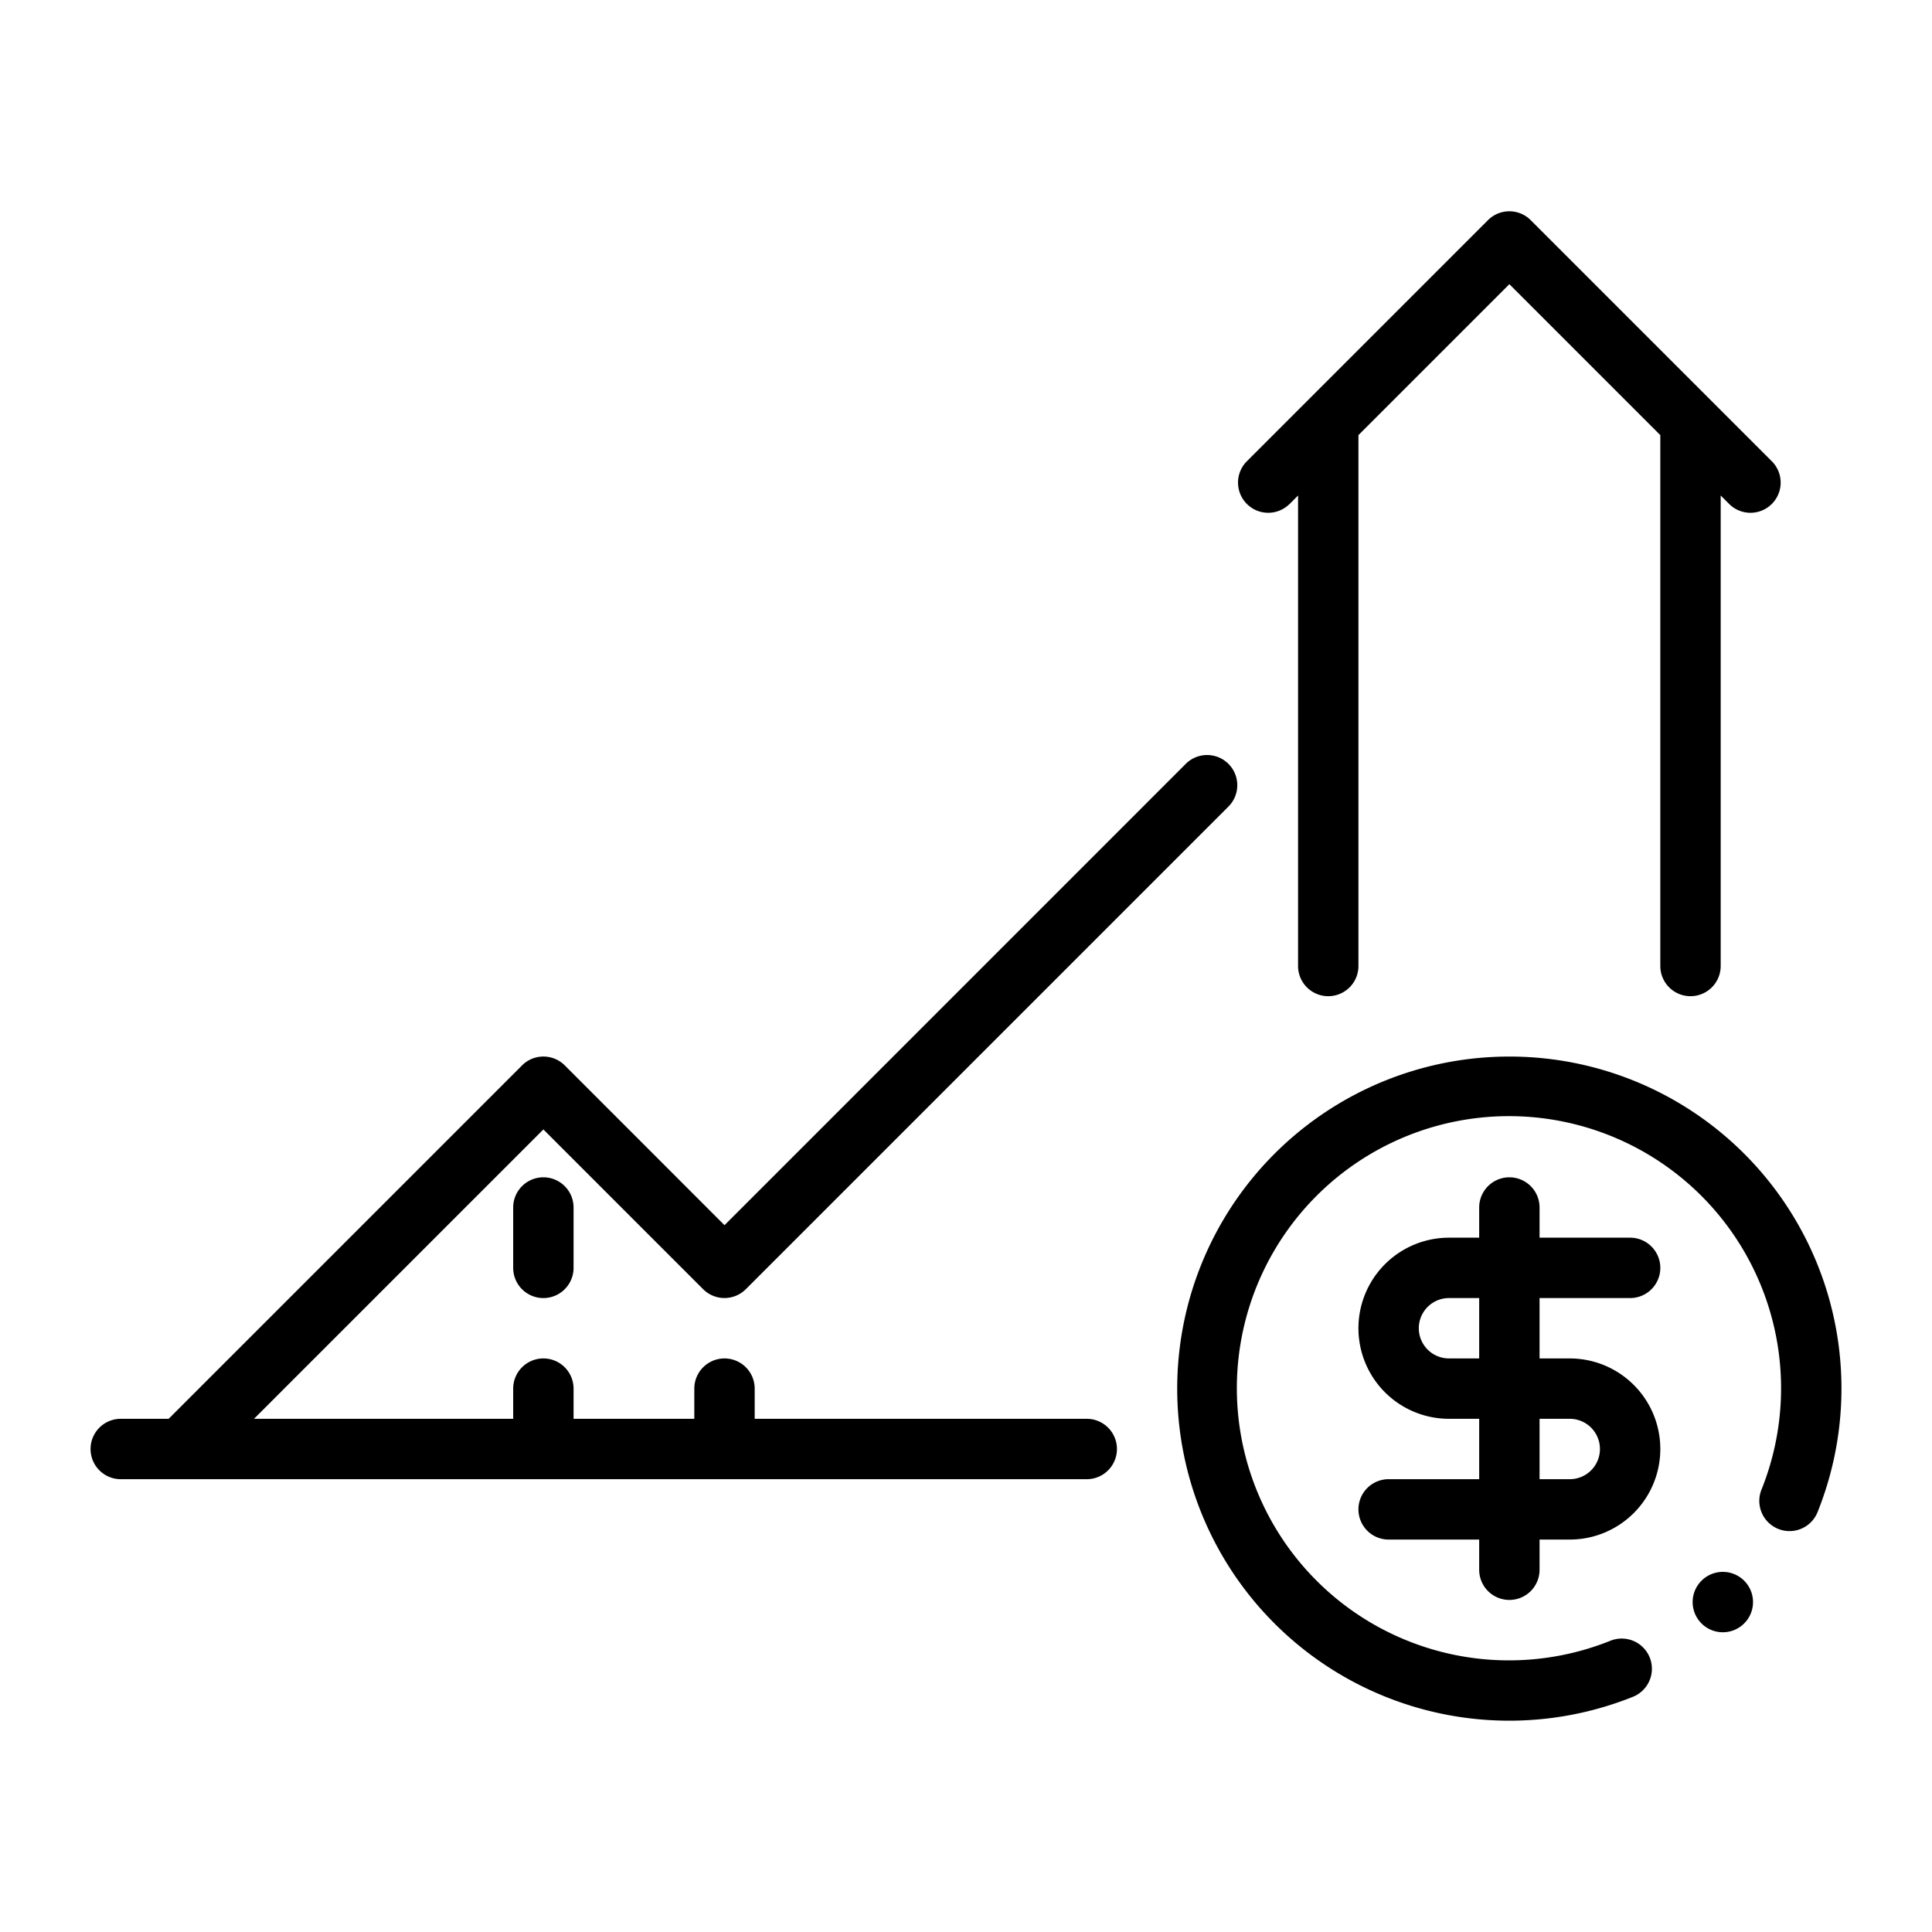 <?xml version="1.0" encoding="UTF-8"?>
<svg xmlns="http://www.w3.org/2000/svg" viewBox="0 0 32 32" width="512" height="512"><g id="outline"><path d="M25,17.5a5.5,5.5,0,1,0,2.045,10.605.5.5,0,0,0-.369-.93,4.507,4.507,0,1,1,2.499-2.5.5.5,0,1,0,.93.369A5.497,5.497,0,0,0,25,17.5Z"/><path d="M25,26.5a.5.5,0,0,0,.5-.5v-.5H26a1.5,1.5,0,0,0,0-3h-.5v-1H27a.5.5,0,0,0,0-1H25.5V20a.5.5,0,0,0-1,0v.5H24a1.5,1.5,0,0,0,0,3h.5v1H23a.5.5,0,0,0,0,1h1.5V26A.5.5,0,0,0,25,26.5Zm.5-3H26a.5.5,0,0,1,0,1h-.5Zm-1.5-1a.5.5,0,0,1,0-1h.5v1Z"/><path d="M21.354,8.354,21.5,8.207V16a.5.5,0,0,0,1,0V7.207l2.5-2.5,2.5,2.5V16a.5.5,0,0,0,1,0V8.207l.146.146a.5.5,0,0,0,.707-.707l-4-4a.5.5,0,0,0-.707,0l-4,4a.5.5,0,0,0,.707.707Z"/><path d="M2,24.5H18a.5.5,0,0,0,0-1H12.5V23a.5.5,0,0,0-1,0v.5h-2V23a.5.5,0,0,0-1,0v.5H4.207L9,18.707l2.646,2.646a.5.5,0,0,0,.707,0l8-8a.5.5,0,0,0-.707-.707L12,20.293,9.354,17.646a.5.5,0,0,0-.707,0L2.793,23.5H2a.5.5,0,0,0,0,1Z"/><path d="M8.5,20v1a.5.5,0,0,0,1,0V20a.5.5,0,0,0-1,0Z"/><path d="M28.889,26.889a.5.5,0,1,0-.707,0A.5.5,0,0,0,28.889,26.889Z"/></g></svg>
